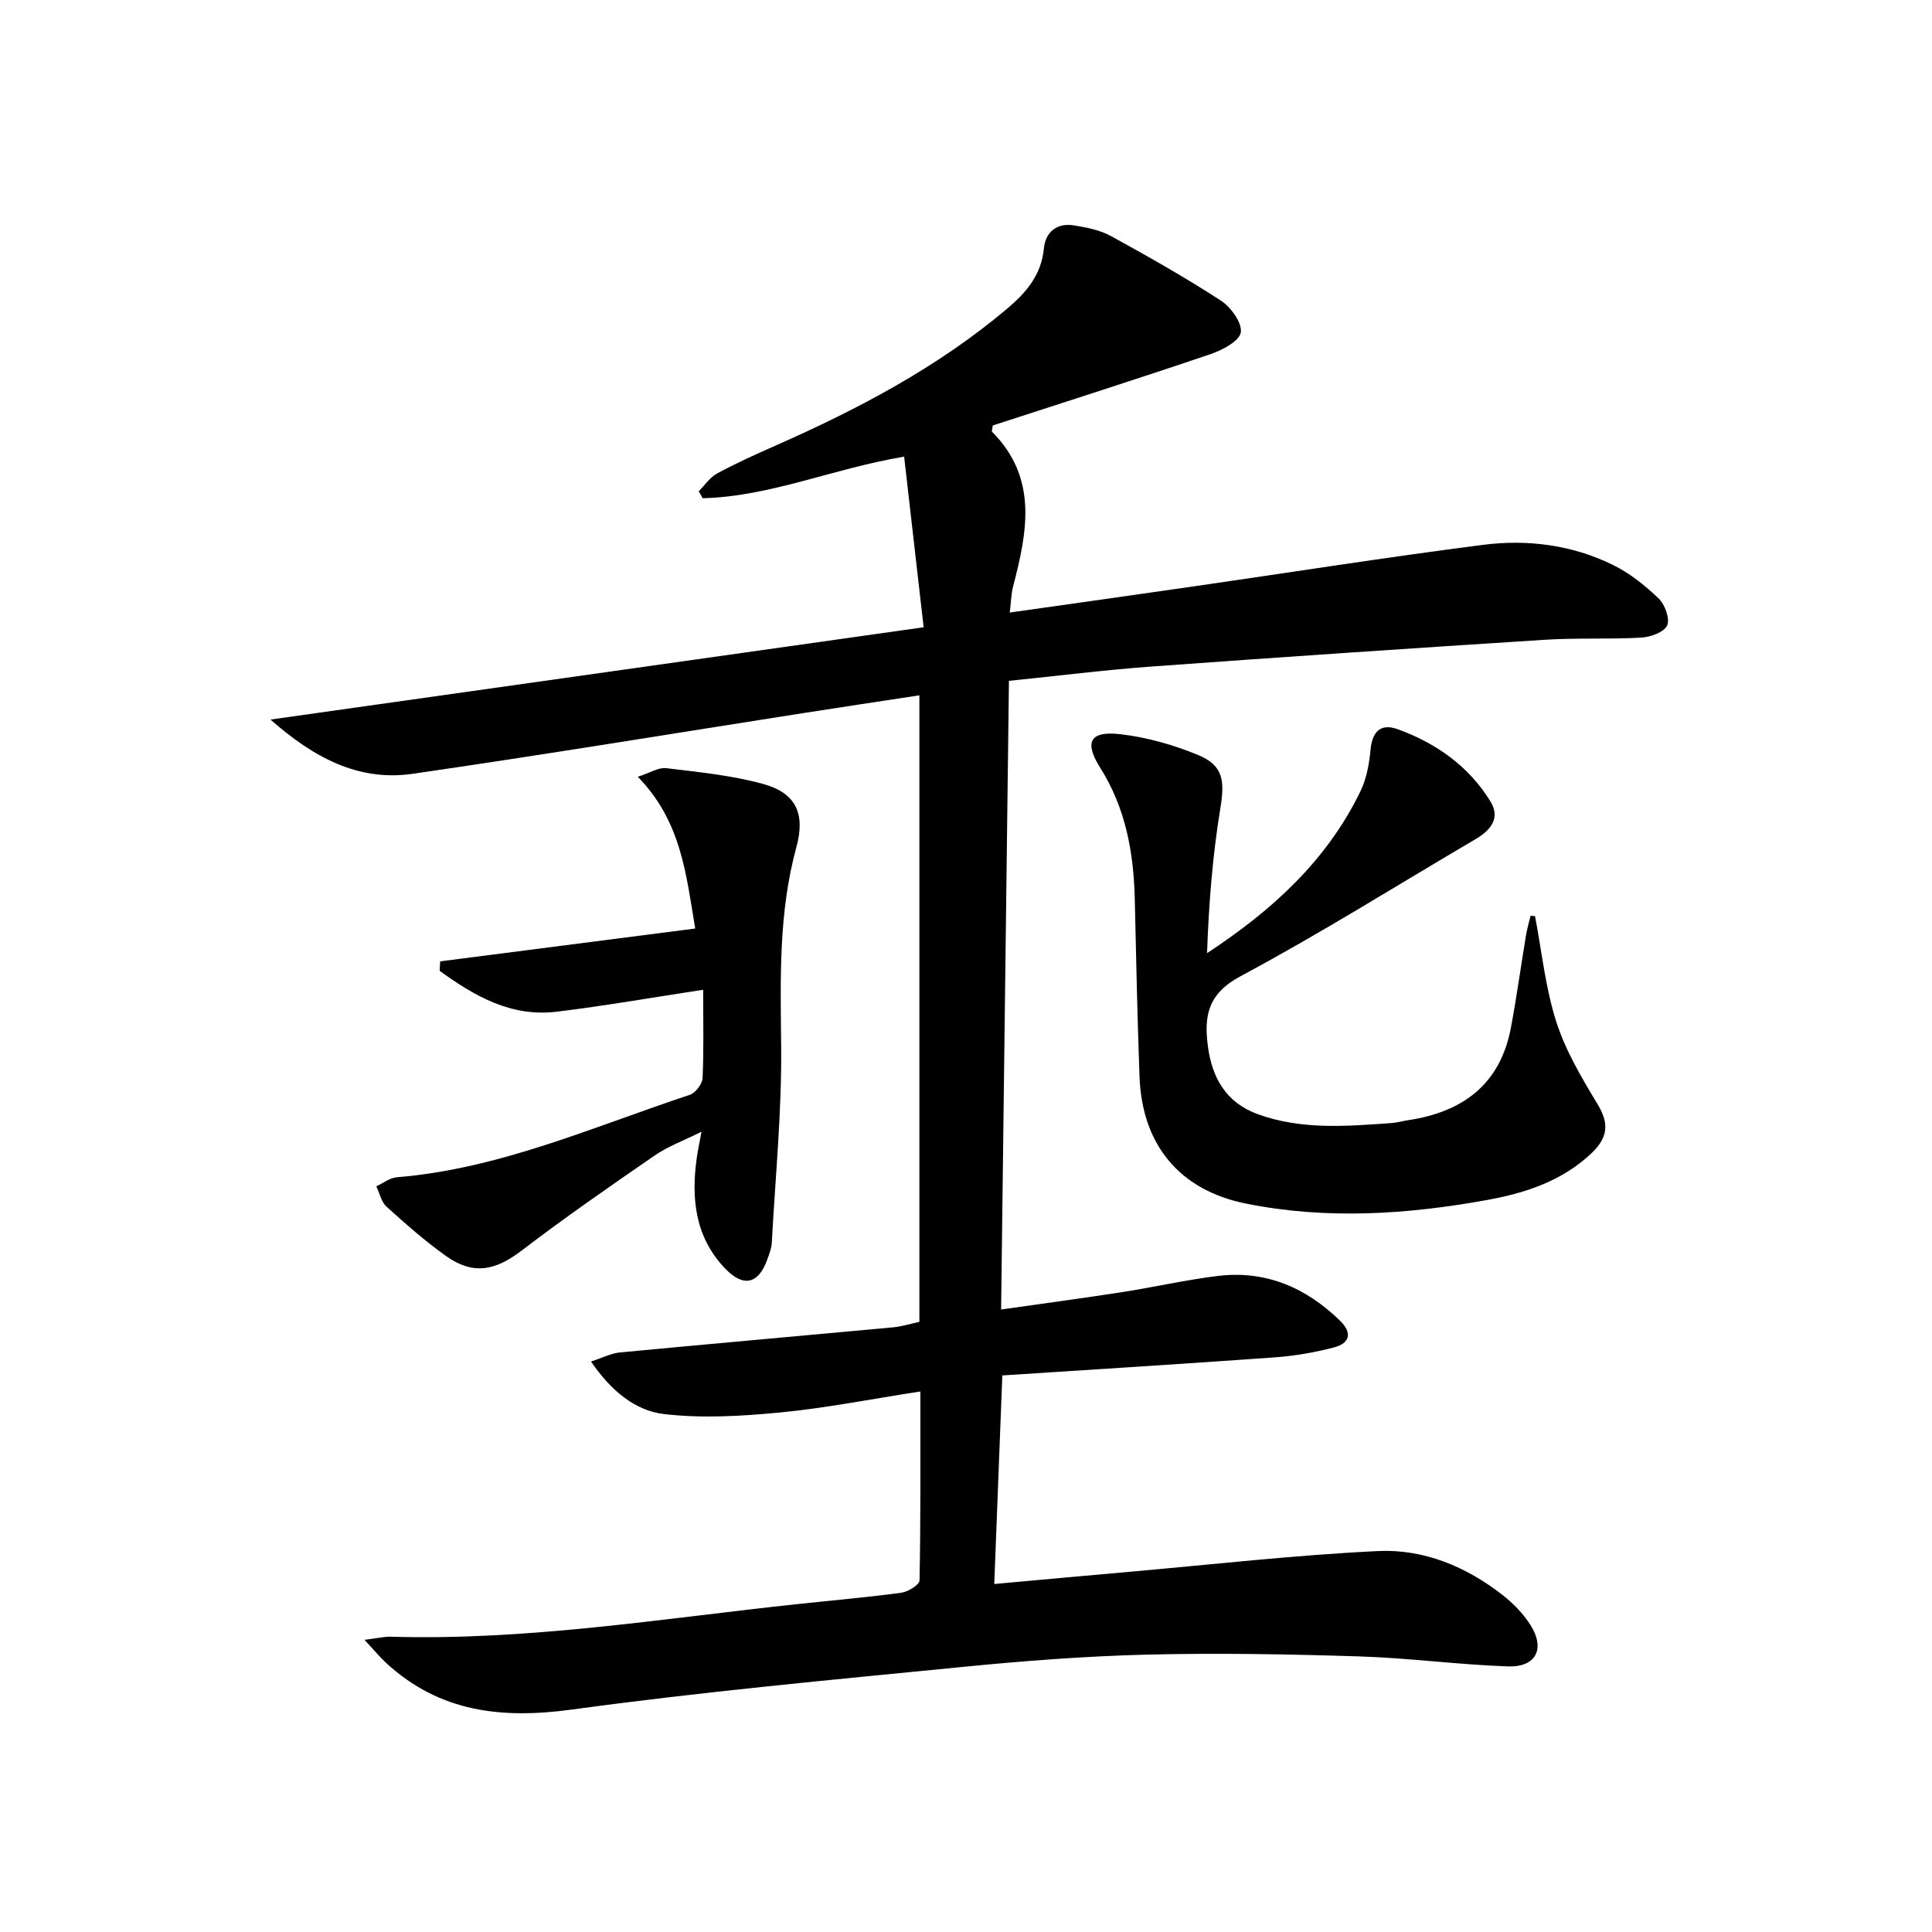 <svg enable-background="new 0 0 400 400" viewBox="0 0 400 400" xmlns="http://www.w3.org/2000/svg"><path d="m75.46 339.51c2.87-.36 4.13-.68 5.39-.65 28.4.85 56.36-3.78 84.44-6.77 7.1-.76 14.23-1.37 21.3-2.33 1.41-.19 3.77-1.64 3.79-2.55.25-12.79.17-25.59.17-39.12-10.01 1.54-19.4 3.41-28.88 4.33-8.01.78-16.22 1.27-24.17.35-6.06-.7-11.04-4.89-15.14-10.88 2.39-.77 4.15-1.71 5.98-1.88 18.85-1.79 37.72-3.45 56.57-5.2 1.79-.17 3.54-.72 5.44-1.13 0-43.16 0-86.11 0-129.72-8.12 1.24-15.93 2.41-23.73 3.63-27.07 4.23-54.1 8.7-81.21 12.62-11.28 1.63-20.56-3.43-29.41-11.23 45.17-6.38 89.5-12.65 135.23-19.11-1.37-11.94-2.68-23.45-4.04-35.33-14.87 2.51-27.8 8.28-41.71 8.61-.27-.48-.55-.96-.82-1.44 1.25-1.25 2.31-2.87 3.8-3.68 3.94-2.13 8.04-3.98 12.14-5.79 17.1-7.55 33.55-16.21 47.93-28.34 3.85-3.25 7.07-6.93 7.59-12.42.33-3.48 2.7-5.4 6.29-4.81 2.59.42 5.32.96 7.58 2.19 7.71 4.23 15.37 8.57 22.74 13.35 2.08 1.35 4.42 4.54 4.17 6.58-.21 1.75-3.75 3.67-6.17 4.49-15.06 5.12-30.22 9.94-45.19 14.81-.08.72-.27 1.18-.13 1.32 9.54 9.6 7.27 20.77 4.33 32.06-.4 1.54-.41 3.18-.68 5.35 13.04-1.85 25.47-3.59 37.9-5.39 20.04-2.89 40.05-6.06 60.13-8.63 9.17-1.17 18.36.01 26.79 4.13 3.5 1.71 6.7 4.27 9.53 6.98 1.3 1.25 2.37 4.22 1.75 5.59-.63 1.39-3.44 2.4-5.36 2.51-6.65.38-13.34.02-19.98.45-27.2 1.73-54.39 3.57-81.57 5.55-9.58.7-19.13 1.91-29.36 2.95-.54 43.47-1.08 86.52-1.62 130.16 8.9-1.27 17.08-2.36 25.24-3.63 6.56-1.02 13.06-2.52 19.64-3.32 9.91-1.2 18.25 2.41 25.3 9.28 2.57 2.5 2.02 4.65-1.2 5.5-3.98 1.05-8.12 1.77-12.23 2.07-18.55 1.34-37.12 2.48-56.5 3.75-.56 14.56-1.1 28.54-1.67 43.18 9.75-.88 18.78-1.72 27.82-2.51 17.2-1.51 34.39-3.48 51.62-4.31 9.47-.45 18.28 3.21 25.84 9.13 2.19 1.72 4.25 3.83 5.73 6.17 3.12 4.93 1.18 8.78-4.67 8.58-10.28-.35-20.53-1.75-30.81-2.07-14.63-.46-29.29-.73-43.91-.37-12.77.32-25.55 1.3-38.28 2.56-26.94 2.66-53.92 5.14-80.73 8.81-14.57 1.99-27.43.56-38.52-9.65-1.26-1.16-2.36-2.51-4.48-4.78z"/><path d="m317.81 189.68c1.4 7.31 2.15 14.83 4.4 21.86 1.92 6 5.27 11.63 8.56 17.09 2.24 3.72 2.38 6.67-1.27 10.13-6.03 5.72-13.57 8.22-21.53 9.67-16.64 3.02-33.34 4.12-50.05.75-13.66-2.76-21.46-12.12-21.99-26.2-.46-12.3-.7-24.62-.99-36.92-.23-9.62-1.9-18.78-7.17-27.13-3.34-5.3-2.1-7.63 4.11-6.93 5.49.62 11.02 2.19 16.14 4.3 5.28 2.17 5.57 5.36 4.64 11.05-1.62 9.86-2.4 19.86-2.75 29.99 13.54-8.89 24.84-19.23 31.76-33.53 1.27-2.61 1.82-5.71 2.09-8.64.35-3.73 2.14-5.44 5.54-4.22 8.01 2.88 14.8 7.67 19.3 15.01 2.07 3.38.07 5.92-3.06 7.75-16.21 9.52-32.15 19.55-48.71 28.41-6.77 3.62-7.58 8.25-6.75 14.5.87 6.58 3.8 11.69 10.33 14.06 9.03 3.28 18.36 2.5 27.67 1.84 1.15-.08 2.28-.42 3.42-.59 11.34-1.69 19.11-7.41 21.32-19.17 1.19-6.36 2.07-12.77 3.13-19.15.22-1.35.62-2.67.94-4.01.31.02.61.05.92.08z"/><path d="m145.58 204.92c-10.64 1.62-20.42 3.34-30.27 4.54-9.49 1.16-17.1-3.25-24.28-8.46.03-.65.06-1.3.1-1.96 17.47-2.25 34.94-4.5 52.81-6.8-1.89-11.13-2.84-22.14-11.89-31.42 2.51-.8 4.27-1.97 5.87-1.78 6.72.81 13.55 1.48 20.04 3.26 6.9 1.89 8.81 6.21 6.91 13.15-3.69 13.49-3.28 27.21-3.14 41.03.14 13.59-1.2 27.2-1.94 40.8-.06 1.14-.5 2.28-.89 3.37-1.85 5.25-5 5.97-8.85 1.9-6.16-6.51-6.97-14.44-5.79-22.84.2-1.46.52-2.9.98-5.4-3.75 1.87-6.96 3.04-9.69 4.92-9.28 6.39-18.55 12.81-27.5 19.65-5.54 4.24-10.11 5.16-15.77 1.12-4.32-3.08-8.32-6.62-12.26-10.18-1.09-.98-1.43-2.79-2.11-4.21 1.41-.64 2.79-1.75 4.25-1.87 21.33-1.75 40.7-10.46 60.66-17.07 1.17-.39 2.58-2.23 2.64-3.46.27-5.76.12-11.58.12-18.29z"/></svg>
